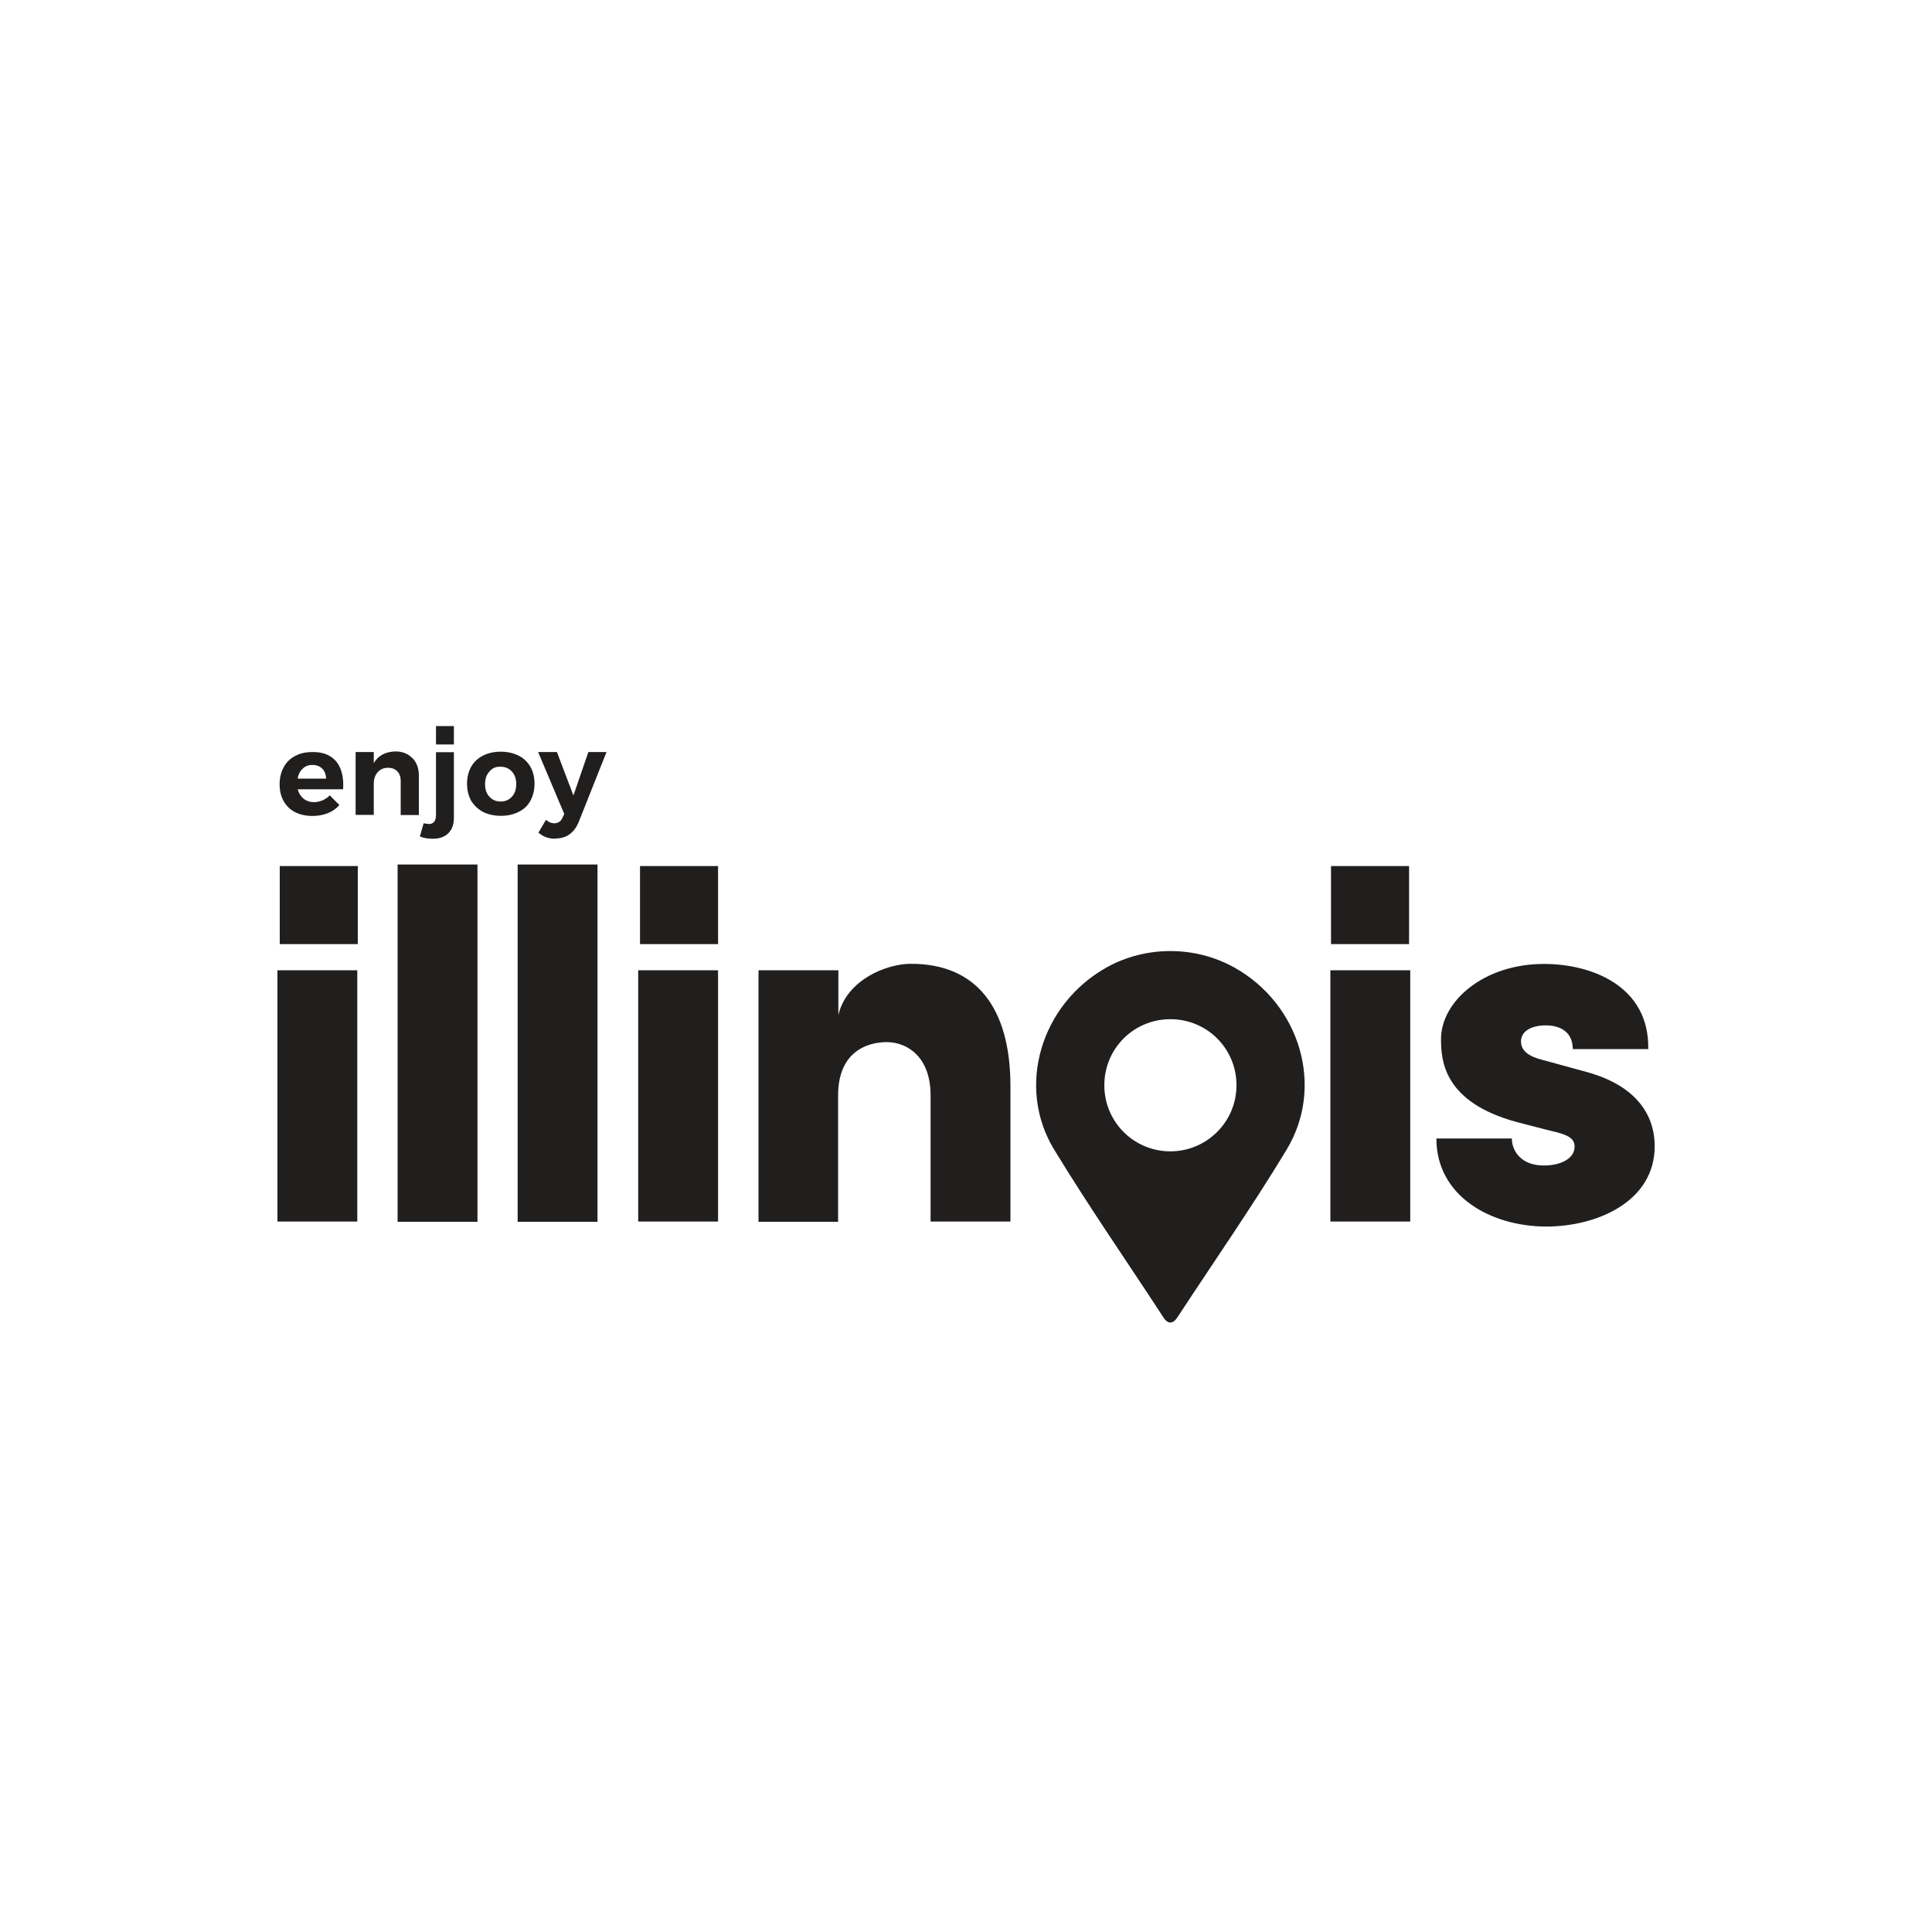<?xml version="1.0" encoding="UTF-8"?>
<svg id="Layer_8" data-name="Layer 8" xmlns="http://www.w3.org/2000/svg" viewBox="0 0 150 150">
  <defs>
    <style>
      .cls-1 {
        fill: #211e1e;
      }
    </style>
  </defs>
  <path class="cls-1" d="M26.03,59.03c.41.45.62,1.1.62,1.91,0,.14,0,.27-.02.34h-3.51c.07.3.23.55.45.73.23.18.5.27.8.27.23,0,.45-.05.66-.14s.41-.21.57-.39l.75.75c-.25.29-.55.5-.91.64s-.75.21-1.19.21c-.52,0-.98-.11-1.35-.3-.39-.2-.68-.5-.89-.87-.21-.39-.3-.8-.3-1.3s.11-.94.32-1.32c.21-.39.52-.68.89-.87.39-.21.82-.3,1.32-.3.78-.02,1.39.21,1.8.66ZM25.32,60.45c-.02-.32-.11-.59-.3-.77-.2-.2-.45-.29-.77-.29-.3,0-.55.09-.75.29-.2.18-.34.45-.39.77h2.21ZM32.02,58.85c.32.34.5.78.5,1.35v3.08h-1.41v-2.67c0-.3-.09-.55-.27-.73s-.41-.27-.71-.27c-.34,0-.62.12-.82.36s-.29.52-.29.89v2.41h-1.41v-4.88h1.41v.86c.34-.59.91-.89,1.69-.91.53,0,.98.18,1.3.52ZM33.28,63.98c.18,0,.32-.05.43-.18.09-.12.14-.29.14-.52v-4.88h1.39v5.1c0,.52-.14.89-.43,1.19-.29.29-.69.43-1.21.43-.37,0-.71-.05-1-.18l.29-1.02c.14.02.27.05.39.05ZM40.25,58.66c.41.2.71.5.93.87.21.37.32.82.32,1.32s-.11.93-.32,1.32c-.21.39-.52.68-.93.87-.41.21-.86.3-1.37.3s-1-.11-1.37-.3c-.41-.21-.71-.52-.93-.87-.21-.39-.32-.82-.32-1.32s.11-.93.32-1.32c.21-.37.52-.66.93-.87.41-.2.86-.3,1.37-.3s.98.11,1.37.3ZM38,59.9c-.23.25-.34.57-.34.98s.11.73.34.98c.23.25.52.37.87.37s.64-.12.87-.37c.23-.25.34-.57.34-.98s-.11-.73-.34-.98-.52-.37-.87-.37c-.37-.02-.66.11-.87.37ZM43.13,65.12c-.27,0-.5-.04-.71-.11-.21-.07-.41-.2-.62-.36l.59-1c.21.18.41.27.64.27.29,0,.52-.14.64-.43l.14-.29-2.03-4.81h1.46l1.28,3.37,1.16-3.37h1.41l-2.16,5.43c-.36.86-.96,1.28-1.8,1.28ZM33.85,56.37h1.39v1.43h-1.39v-1.43ZM21.54,75.33h6.2v19.51h-6.2v-19.51ZM30.87,67.12h6.2v27.74h-6.2v-27.74ZM40.21,67.12h6.18v27.74h-6.2v-27.74h.02ZM49.55,75.33h6.2v19.51h-6.2v-19.51ZM78.45,84.33v10.51h-6.2v-9.8c0-3.01-1.84-4.13-3.4-4.13-1.67,0-3.78.87-3.78,4.13v9.82h-6.18v-19.53h6.2v3.47c.66-2.76,3.78-3.97,5.61-3.97,5.18-.02,7.75,3.51,7.75,9.5ZM103.29,75.33h6.2v19.51h-6.2v-19.51ZM111.52,88.39h5.86c0,.96.71,2.1,2.48,2.1,1.3,0,2.39-.53,2.39-1.46,0-.64-.46-.93-1.92-1.25l-2.55-.66c-5.74-1.55-5.9-4.83-5.9-6.45,0-2.89,3.26-5.83,8-5.83,3.69,0,8.18,1.71,8.09,6.61h-5.86c0-1.25-.87-1.84-2.1-1.84-1.05,0-1.92.41-1.92,1.25,0,.75.66,1.18,1.67,1.43l3.4.93c4.9,1.34,5.31,4.44,5.31,5.77,0,4.31-4.49,6.24-8.43,6.24-4.35-.02-8.52-2.39-8.52-6.84ZM49.69,67.24h6.06v6.06h-6.06v-6.06ZM103.34,67.24h6.06v6.06h-6.06v-6.06ZM21.72,67.24h6.06v6.06h-6.06v-6.06ZM95.84,75.12c-1.57-.87-3.28-1.28-4.97-1.28s-3.42.41-4.97,1.28c-5.08,2.85-7.04,9.27-4.04,14.16,2.69,4.42,5.65,8.68,8.46,12.99.18.29.36.41.55.41.18,0,.37-.14.55-.41,2.83-4.33,5.79-8.57,8.46-12.99,2.99-4.92,1.05-11.31-4.04-14.16ZM90.87,89.39c-2.83,0-5.13-2.28-5.13-5.13s2.28-5.13,5.13-5.13,5.13,2.28,5.13,5.13-2.32,5.13-5.13,5.13Z"/>
</svg>